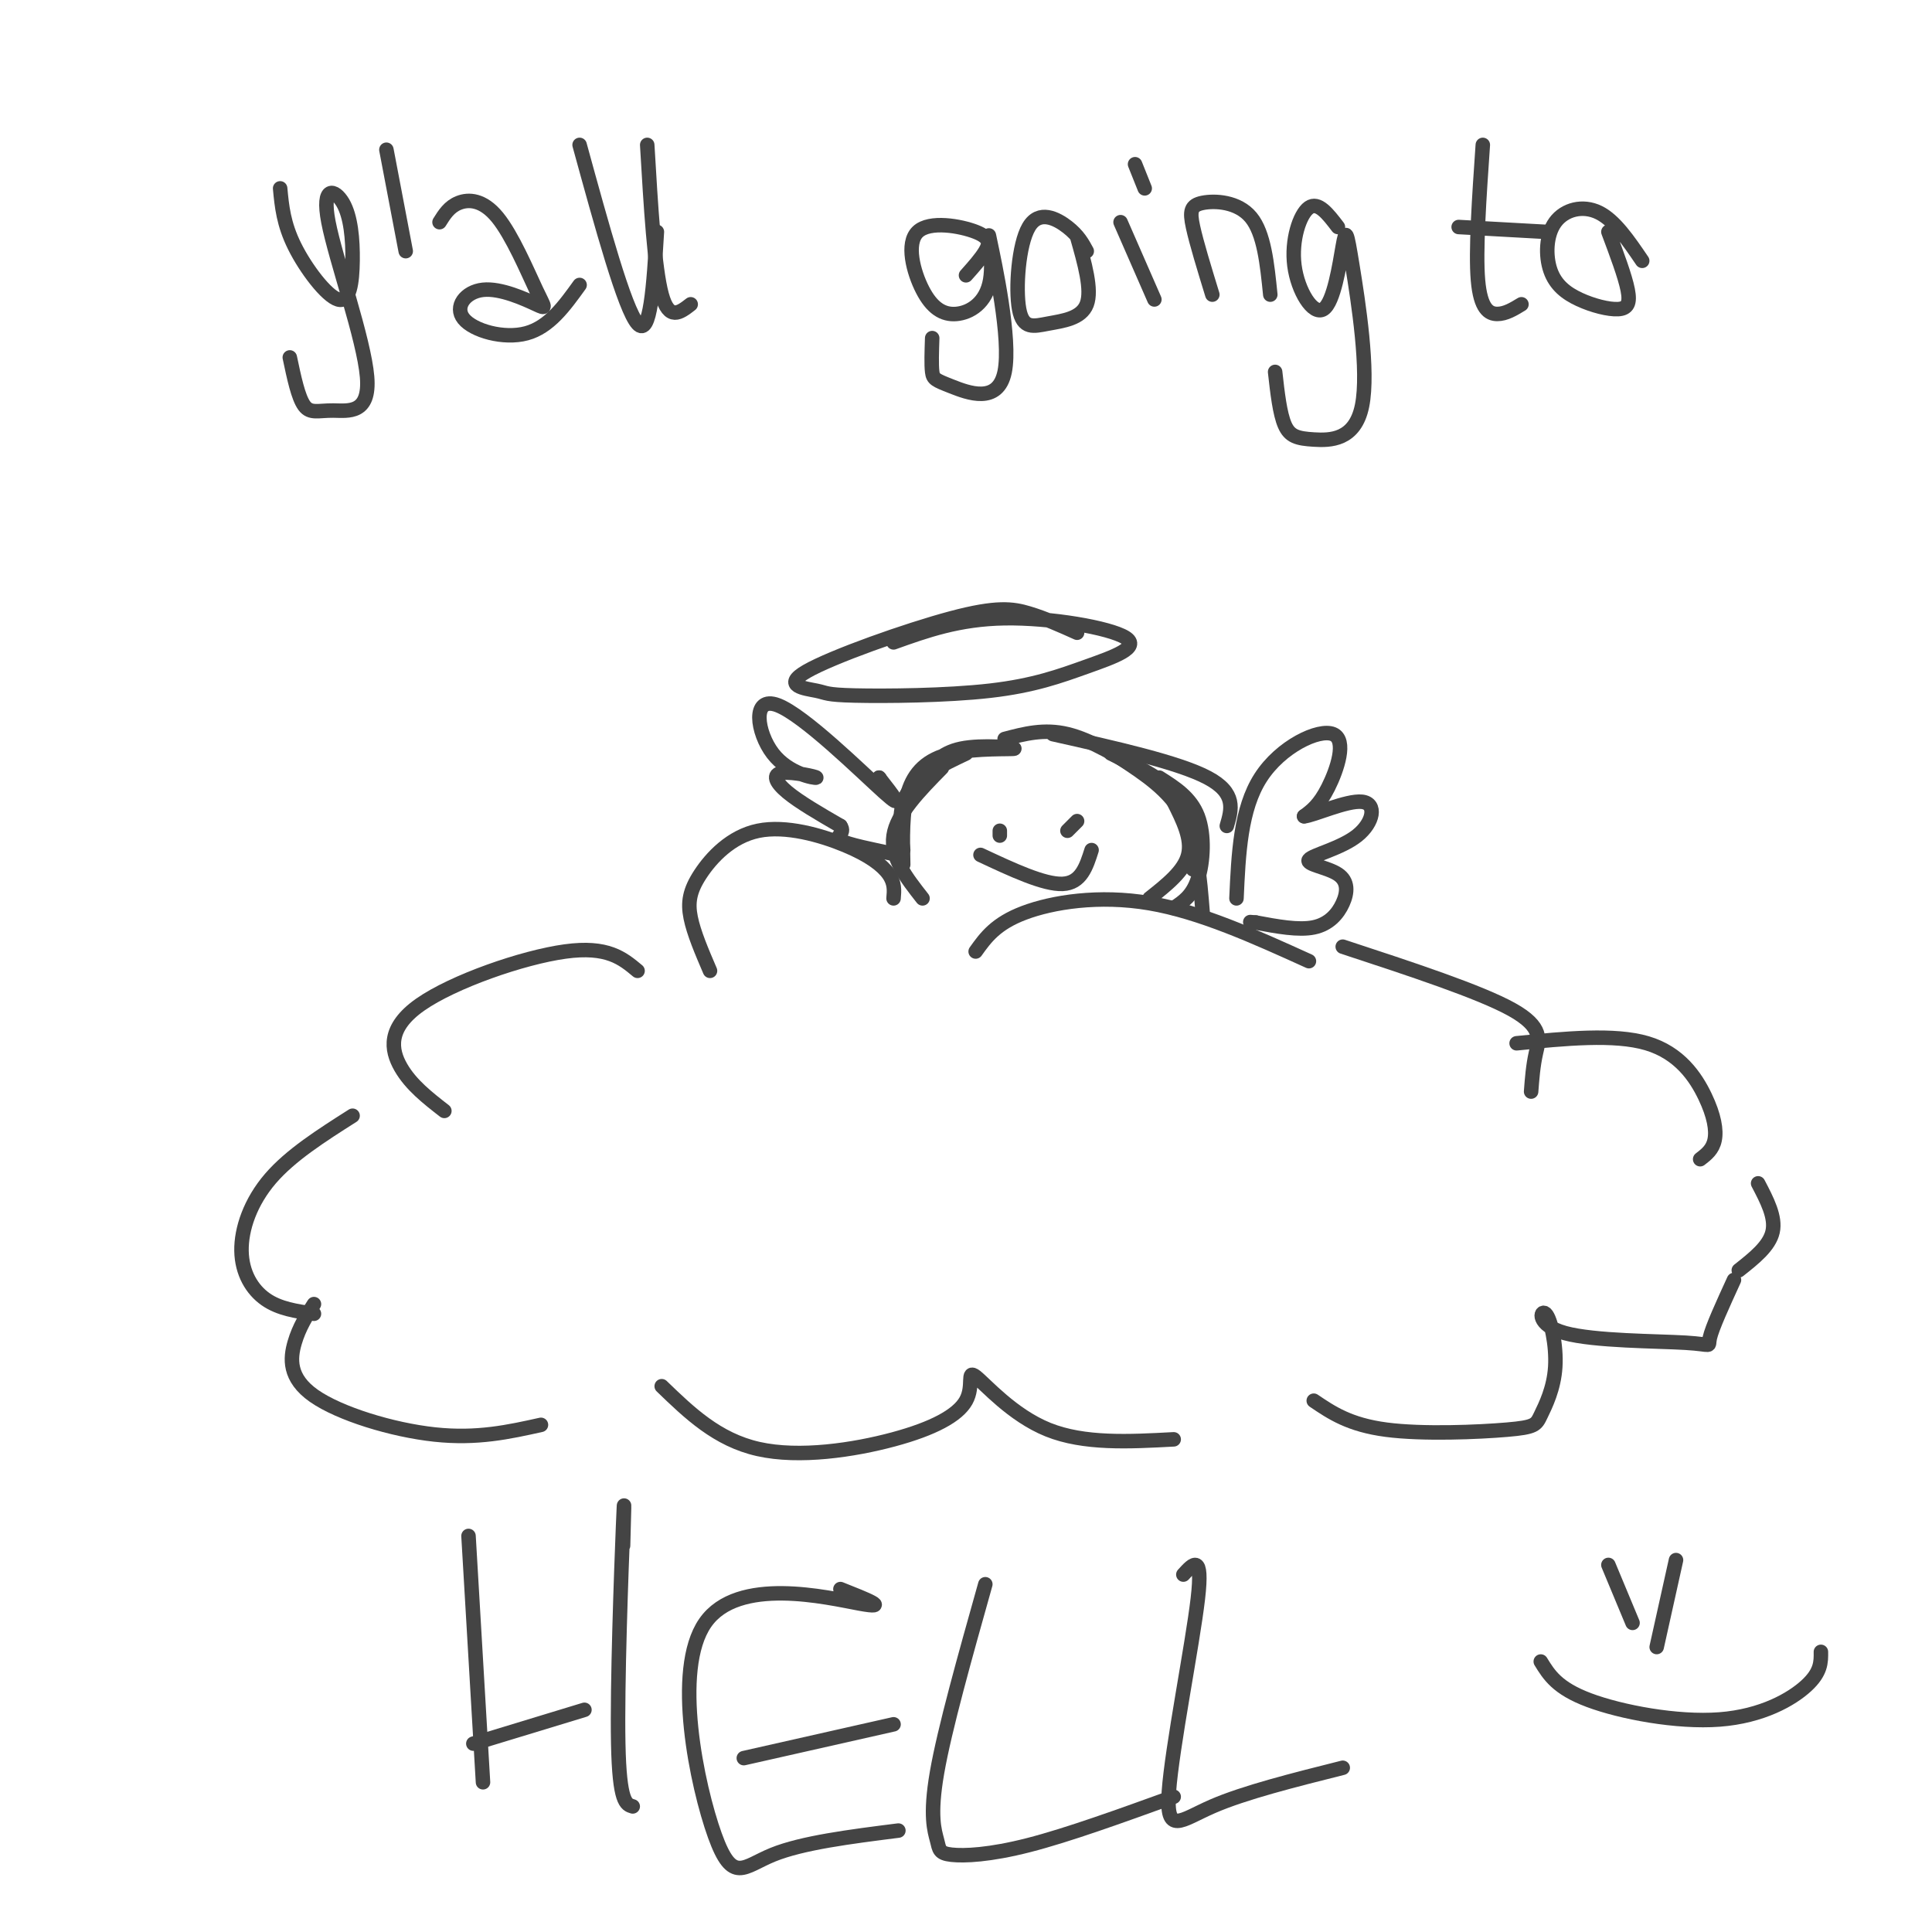 <svg viewBox='0 0 400 400' version='1.1' xmlns='http://www.w3.org/2000/svg' xmlns:xlink='http://www.w3.org/1999/xlink'><g fill='none' stroke='#444444' stroke-width='3' stroke-linecap='round' stroke-linejoin='round'><path d='M185,186c0.142,-1.583 0.284,-3.167 -1,-5c-1.284,-1.833 -3.993,-3.917 -9,-6c-5.007,-2.083 -12.311,-4.167 -18,-3c-5.689,1.167 -9.762,5.583 -12,9c-2.238,3.417 -2.639,5.833 -2,9c0.639,3.167 2.320,7.083 4,11'/><path d='M132,201c-3.119,-2.601 -6.238,-5.202 -15,-4c-8.762,1.202 -23.167,6.208 -30,11c-6.833,4.792 -6.095,9.369 -4,13c2.095,3.631 5.548,6.315 9,9'/><path d='M73,231c-6.417,4.077 -12.833,8.155 -17,13c-4.167,4.845 -6.083,10.458 -6,15c0.083,4.542 2.167,8.012 5,10c2.833,1.988 6.417,2.494 10,3'/><path d='M65,270c-1.530,2.387 -3.060,4.774 -4,8c-0.940,3.226 -1.292,7.292 4,11c5.292,3.708 16.226,7.060 25,8c8.774,0.940 15.387,-0.530 22,-2'/><path d='M137,287c5.742,5.541 11.484,11.083 20,13c8.516,1.917 19.807,0.210 28,-2c8.193,-2.210 13.289,-4.922 15,-8c1.711,-3.078 0.038,-6.521 2,-5c1.962,1.521 7.561,8.006 15,11c7.439,2.994 16.720,2.497 26,2'/><path d='M272,290c3.694,2.500 7.387,5.000 15,6c7.613,1.000 19.145,0.499 25,0c5.855,-0.499 6.034,-0.997 7,-3c0.966,-2.003 2.721,-5.512 3,-10c0.279,-4.488 -0.917,-9.954 -2,-11c-1.083,-1.046 -2.053,2.328 4,4c6.053,1.672 19.130,1.643 25,2c5.870,0.357 4.534,1.102 5,-1c0.466,-2.102 2.733,-7.051 5,-12'/><path d='M202,197c2.067,-2.889 4.133,-5.778 10,-8c5.867,-2.222 15.533,-3.778 26,-2c10.467,1.778 21.733,6.889 33,12'/><path d='M278,196c14.200,4.667 28.400,9.333 35,13c6.600,3.667 5.600,6.333 5,9c-0.600,2.667 -0.800,5.333 -1,8'/><path d='M314,216c10.131,-1.000 20.262,-2.000 27,0c6.738,2.000 10.083,7.000 12,11c1.917,4.000 2.405,7.000 2,9c-0.405,2.000 -1.702,3.000 -3,4'/><path d='M364,245c1.833,3.500 3.667,7.000 3,10c-0.667,3.000 -3.833,5.500 -7,8'/><path d='M191,186c-3.333,-4.250 -6.667,-8.500 -6,-13c0.667,-4.500 5.333,-9.250 10,-14'/><path d='M187,176c-0.583,-4.333 -1.167,-8.667 1,-12c2.167,-3.333 7.083,-5.667 12,-8'/><path d='M191,161c1.812,-2.545 3.624,-5.091 8,-6c4.376,-0.909 11.317,-0.182 11,0c-0.317,0.182 -7.893,-0.182 -13,1c-5.107,1.182 -7.745,3.909 -9,8c-1.255,4.091 -1.128,9.545 -1,15'/><path d='M208,153c4.083,-1.083 8.167,-2.167 13,-1c4.833,1.167 10.417,4.583 16,8'/><path d='M218,152c13.000,2.917 26.000,5.833 32,9c6.000,3.167 5.000,6.583 4,10'/><path d='M230,156c6.083,3.000 12.167,6.000 15,10c2.833,4.000 2.417,9.000 2,14'/><path d='M232,157c5.083,3.333 10.167,6.667 13,12c2.833,5.333 3.417,12.667 4,20'/><path d='M240,161c3.267,2.067 6.533,4.133 8,8c1.467,3.867 1.133,9.533 0,13c-1.133,3.467 -3.067,4.733 -5,6'/><path d='M243,166c1.917,3.833 3.833,7.667 3,11c-0.833,3.333 -4.417,6.167 -8,9'/><path d='M223,131c-3.337,-1.500 -6.675,-3.001 -10,-4c-3.325,-0.999 -6.638,-1.497 -16,1c-9.362,2.497 -24.774,7.990 -30,11c-5.226,3.010 -0.265,3.539 2,4c2.265,0.461 1.834,0.855 8,1c6.166,0.145 18.928,0.042 28,-1c9.072,-1.042 14.452,-3.021 20,-5c5.548,-1.979 11.263,-3.956 8,-6c-3.263,-2.044 -15.504,-4.155 -25,-4c-9.496,0.155 -16.248,2.578 -23,5'/><path d='M207,172c0.000,0.000 0.000,1.000 0,1'/><path d='M223,170c0.000,0.000 -2.000,2.000 -2,2'/><path d='M203,177c6.583,3.083 13.167,6.167 17,6c3.833,-0.167 4.917,-3.583 6,-7'/><path d='M256,186c0.417,-9.256 0.833,-18.512 5,-25c4.167,-6.488 12.083,-10.208 15,-9c2.917,1.208 0.833,7.345 -1,11c-1.833,3.655 -3.417,4.827 -5,6'/><path d='M270,169c1.819,-0.102 8.865,-3.359 12,-3c3.135,0.359 2.357,4.332 -1,7c-3.357,2.668 -9.295,4.030 -10,5c-0.705,0.970 3.821,1.549 6,3c2.179,1.451 2.010,3.775 1,6c-1.010,2.225 -2.860,4.350 -6,5c-3.140,0.650 -7.570,-0.175 -12,-1'/><path d='M260,191c-2.000,-0.167 -1.000,-0.083 0,0'/><path d='M182,161c0.000,0.000 0.100,0.100 0.1,0.1'/><path d='M182,161c2.796,3.566 5.592,7.131 1,3c-4.592,-4.131 -16.572,-15.959 -22,-18c-5.428,-2.041 -4.302,5.704 -1,10c3.302,4.296 8.782,5.141 9,5c0.218,-0.141 -4.826,-1.269 -7,-1c-2.174,0.269 -1.478,1.934 1,4c2.478,2.066 6.739,4.533 11,7'/><path d='M174,171c1.178,1.622 -1.378,2.178 0,3c1.378,0.822 6.689,1.911 12,3'/><path d='M58,39c0.344,3.672 0.688,7.344 3,12c2.312,4.656 6.592,10.296 9,11c2.408,0.704 2.942,-3.529 3,-8c0.058,-4.471 -0.361,-9.180 -2,-12c-1.639,-2.820 -4.497,-3.750 -3,4c1.497,7.750 7.350,24.180 8,32c0.650,7.820 -3.902,7.028 -7,7c-3.098,-0.028 -4.742,0.706 -6,-1c-1.258,-1.706 -2.129,-5.853 -3,-10'/><path d='M80,31c0.000,0.000 4.000,21.000 4,21'/><path d='M91,46c1.007,-1.609 2.015,-3.218 4,-4c1.985,-0.782 4.948,-0.738 8,3c3.052,3.738 6.192,11.170 8,15c1.808,3.830 2.283,4.057 0,3c-2.283,-1.057 -7.323,-3.397 -11,-3c-3.677,0.397 -5.990,3.530 -4,6c1.990,2.470 8.283,4.277 13,3c4.717,-1.277 7.859,-5.639 11,-10'/><path d='M120,30c4.667,17.000 9.333,34.000 12,37c2.667,3.000 3.333,-8.000 4,-19'/><path d='M134,30c0.750,12.750 1.500,25.500 3,31c1.500,5.500 3.750,3.750 6,2'/><path d='M200,57c1.556,-1.745 3.112,-3.490 4,-5c0.888,-1.510 1.110,-2.784 -2,-4c-3.110,-1.216 -9.550,-2.375 -12,0c-2.450,2.375 -0.908,8.283 1,12c1.908,3.717 4.183,5.241 7,5c2.817,-0.241 6.177,-2.249 7,-7c0.823,-4.751 -0.890,-12.245 0,-8c0.890,4.245 4.383,20.231 3,27c-1.383,6.769 -7.642,4.322 -11,3c-3.358,-1.322 -3.817,-1.521 -4,-3c-0.183,-1.479 -0.092,-4.240 0,-7'/><path d='M225,52c-0.876,-1.624 -1.752,-3.249 -4,-5c-2.248,-1.751 -5.868,-3.629 -8,0c-2.132,3.629 -2.778,12.767 -2,17c0.778,4.233 2.979,3.563 6,3c3.021,-0.563 6.863,-1.018 8,-4c1.137,-2.982 -0.432,-8.491 -2,-14'/><path d='M232,46c0.000,0.000 7.000,16.000 7,16'/><path d='M235,34c0.000,0.000 2.000,5.000 2,5'/><path d='M251,61c-1.643,-5.357 -3.286,-10.714 -4,-14c-0.714,-3.286 -0.500,-4.500 2,-5c2.500,-0.500 7.286,-0.286 10,3c2.714,3.286 3.357,9.643 4,16'/><path d='M277,47c-2.045,-2.678 -4.089,-5.356 -6,-4c-1.911,1.356 -3.687,6.745 -3,12c0.687,5.255 3.837,10.376 6,9c2.163,-1.376 3.341,-9.247 4,-13c0.659,-3.753 0.801,-3.387 2,4c1.199,7.387 3.455,21.794 2,29c-1.455,7.206 -6.623,7.209 -10,7c-3.377,-0.209 -4.965,-0.631 -6,-3c-1.035,-2.369 -1.518,-6.684 -2,-11'/><path d='M307,30c-0.756,11.000 -1.511,22.000 -1,28c0.511,6.000 2.289,7.000 4,7c1.711,0.000 3.356,-1.000 5,-2'/><path d='M302,47c0.000,0.000 18.000,1.000 18,1'/><path d='M340,54c-2.848,-4.193 -5.696,-8.386 -9,-10c-3.304,-1.614 -7.064,-0.649 -9,2c-1.936,2.649 -2.046,6.980 -1,10c1.046,3.020 3.250,4.727 6,6c2.750,1.273 6.048,2.112 8,2c1.952,-0.112 2.558,-1.175 2,-4c-0.558,-2.825 -2.279,-7.413 -4,-12'/><path d='M97,318c0.000,0.000 3.000,51.000 3,51'/><path d='M98,361c0.000,0.000 23.000,-7.000 23,-7'/><path d='M129,320c0.178,-6.400 0.356,-12.800 0,-4c-0.356,8.800 -1.244,32.800 -1,45c0.244,12.200 1.622,12.600 3,13'/><path d='M174,329c5.321,2.108 10.641,4.217 4,3c-6.641,-1.217 -25.244,-5.759 -32,4c-6.756,9.759 -1.665,33.820 2,44c3.665,10.180 5.904,6.480 12,4c6.096,-2.480 16.048,-3.740 26,-5'/><path d='M154,364c0.000,0.000 31.000,-7.000 31,-7'/><path d='M204,328c-4.215,14.989 -8.431,29.978 -10,39c-1.569,9.022 -0.493,12.078 0,14c0.493,1.922 0.402,2.710 3,3c2.598,0.290 7.885,0.083 16,-2c8.115,-2.083 19.057,-6.041 30,-10'/><path d='M245,326c2.054,-2.274 4.107,-4.548 3,5c-1.107,9.548 -5.375,30.917 -6,40c-0.625,9.083 2.393,5.881 9,3c6.607,-2.881 16.804,-5.440 27,-8'/><path d='M333,324c0.000,0.000 5.000,12.000 5,12'/><path d='M347,323c0.000,0.000 -4.000,18.000 -4,18'/><path d='M319,344c1.690,2.762 3.381,5.524 10,8c6.619,2.476 18.167,4.667 27,4c8.833,-0.667 14.952,-4.190 18,-7c3.048,-2.810 3.024,-4.905 3,-7'/></g>
</svg>